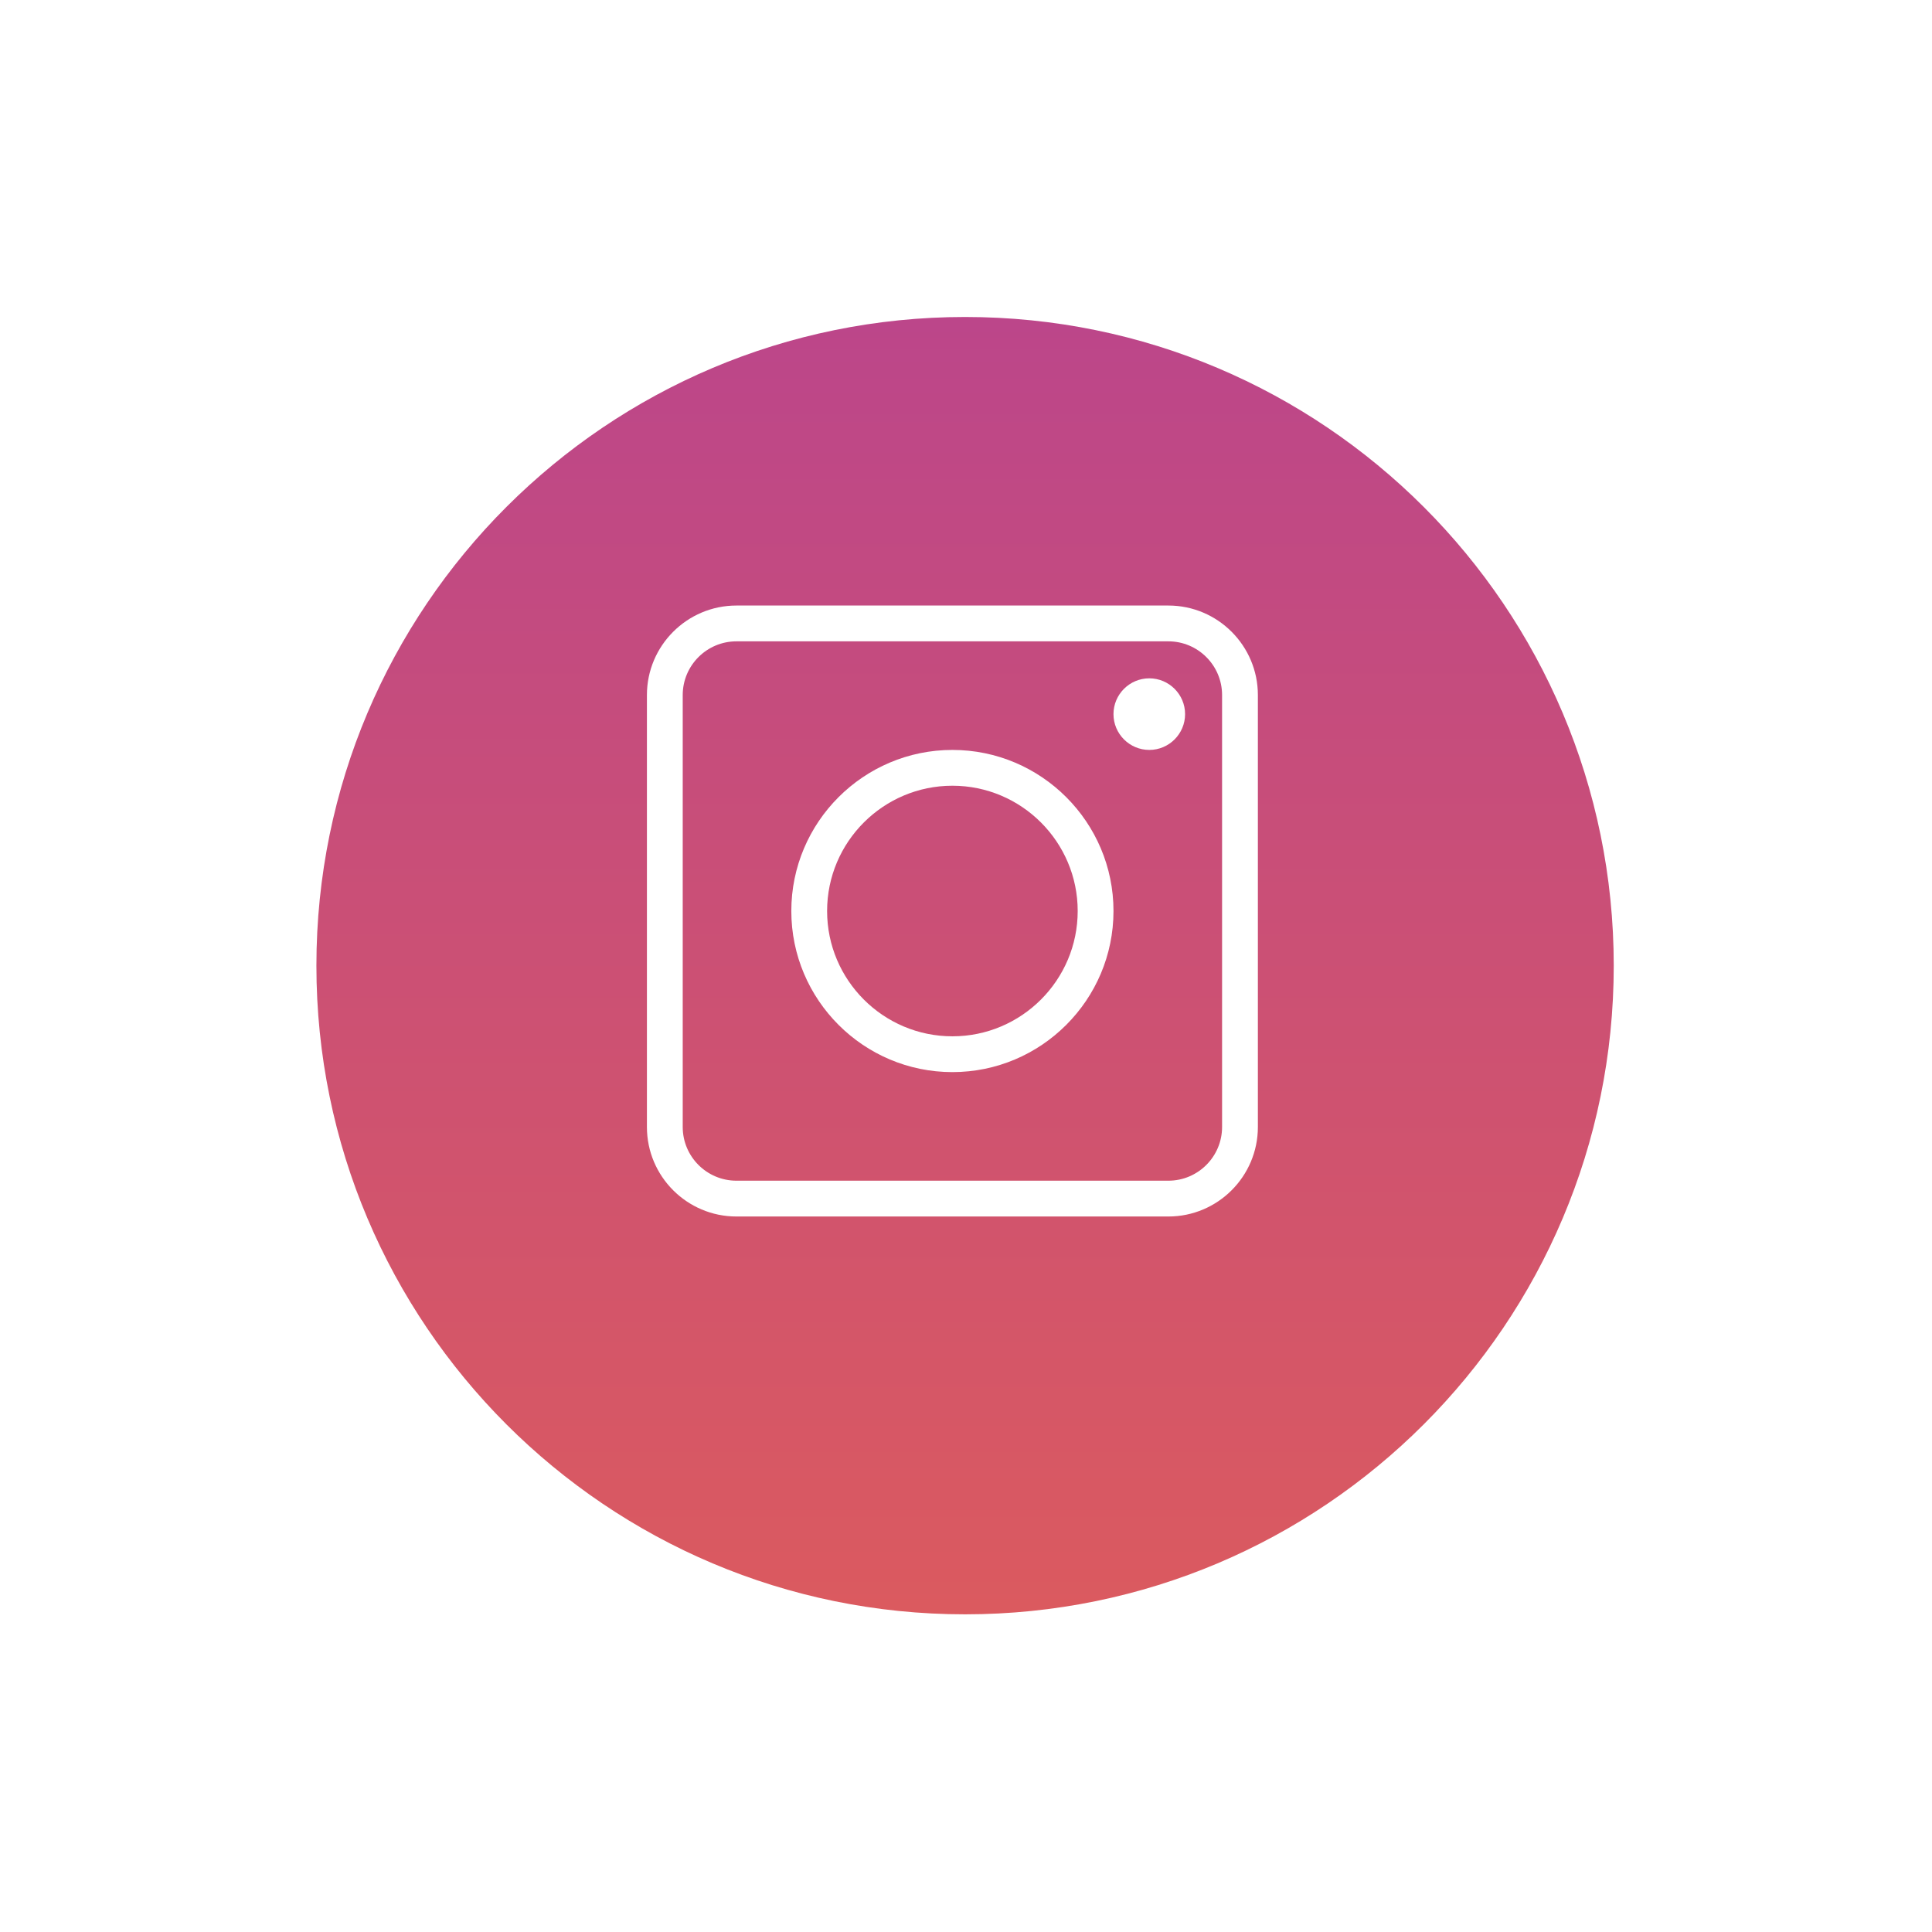 <svg width="213" height="213" viewBox="0 0 213 213" fill="none" xmlns="http://www.w3.org/2000/svg">
<g filter="url(#filter0_d_2856_326)">
<path fill-rule="evenodd" clip-rule="evenodd" d="M106.398 171C145.895 171 177.913 138.982 177.913 99.485C177.913 59.988 145.895 27.97 106.398 27.97C66.902 27.97 34.883 59.988 34.883 99.485C34.883 138.982 66.902 171 106.398 171Z" fill="url(#paint0_linear_2856_326)"/>
</g>
<g clip-path="url(#clip0_2856_326)">
<path d="M128.812 66.76H81.189C75.749 66.76 71.322 71.187 71.322 76.627V124.25C71.322 129.691 75.749 134.117 81.189 134.117H128.812C134.253 134.117 138.679 129.691 138.679 124.25V76.627C138.679 71.187 134.253 66.76 128.812 66.76ZM134.732 124.25C134.732 127.514 132.076 130.17 128.812 130.17H81.189C77.925 130.17 75.269 127.514 75.269 124.25V76.627C75.269 73.363 77.925 70.707 81.189 70.707H128.812C132.076 70.707 134.732 73.363 134.732 76.627V124.25Z" fill="white"/>
<path d="M126.707 74.785C124.531 74.785 122.76 76.556 122.76 78.731C122.76 80.907 124.531 82.678 126.707 82.678C128.883 82.678 130.654 80.907 130.654 78.731C130.654 76.556 128.883 74.785 126.707 74.785Z" fill="white"/>
<path d="M105.001 82.678C95.208 82.678 87.241 90.645 87.241 100.438C87.241 110.231 95.208 118.198 105.001 118.198C114.794 118.198 122.761 110.231 122.761 100.438C122.761 90.645 114.794 82.678 105.001 82.678ZM105.001 114.252C97.384 114.252 91.187 108.055 91.187 100.438C91.187 92.821 97.384 86.625 105.001 86.625C112.618 86.625 118.814 92.821 118.814 100.438C118.814 108.055 112.618 114.252 105.001 114.252Z" fill="white"/>
</g>
<defs>
<filter id="filter0_d_2856_326" x="0.001" y="0.064" width="212.796" height="212.796" filterUnits="userSpaceOnUse" color-interpolation-filters="sRGB">
<feFlood flood-opacity="0" result="BackgroundImageFix"/>
<feColorMatrix in="SourceAlpha" type="matrix" values="0 0 0 0 0 0 0 0 0 0 0 0 0 0 0 0 0 0 127 0" result="hardAlpha"/>
<feOffset dy="6.977"/>
<feGaussianBlur stdDeviation="17.441"/>
<feColorMatrix type="matrix" values="0 0 0 0 0 0 0 0 0 0 0 0 0 0 0 0 0 0 0.1 0"/>
<feBlend mode="normal" in2="BackgroundImageFix" result="effect1_dropShadow_2856_326"/>
<feBlend mode="normal" in="SourceGraphic" in2="effect1_dropShadow_2856_326" result="shape"/>
</filter>
<linearGradient id="paint0_linear_2856_326" x1="106.398" y1="27.97" x2="106.398" y2="171" gradientUnits="userSpaceOnUse">
<stop stop-color="#BC468A"/>
<stop offset="1" stop-color="#DB5A5F"/>
</linearGradient>
<clipPath id="clip0_2856_326">
<rect width="67.357" height="67.357" fill="white" transform="translate(71.322 66.76)"/>
</clipPath>
</defs>
</svg>
